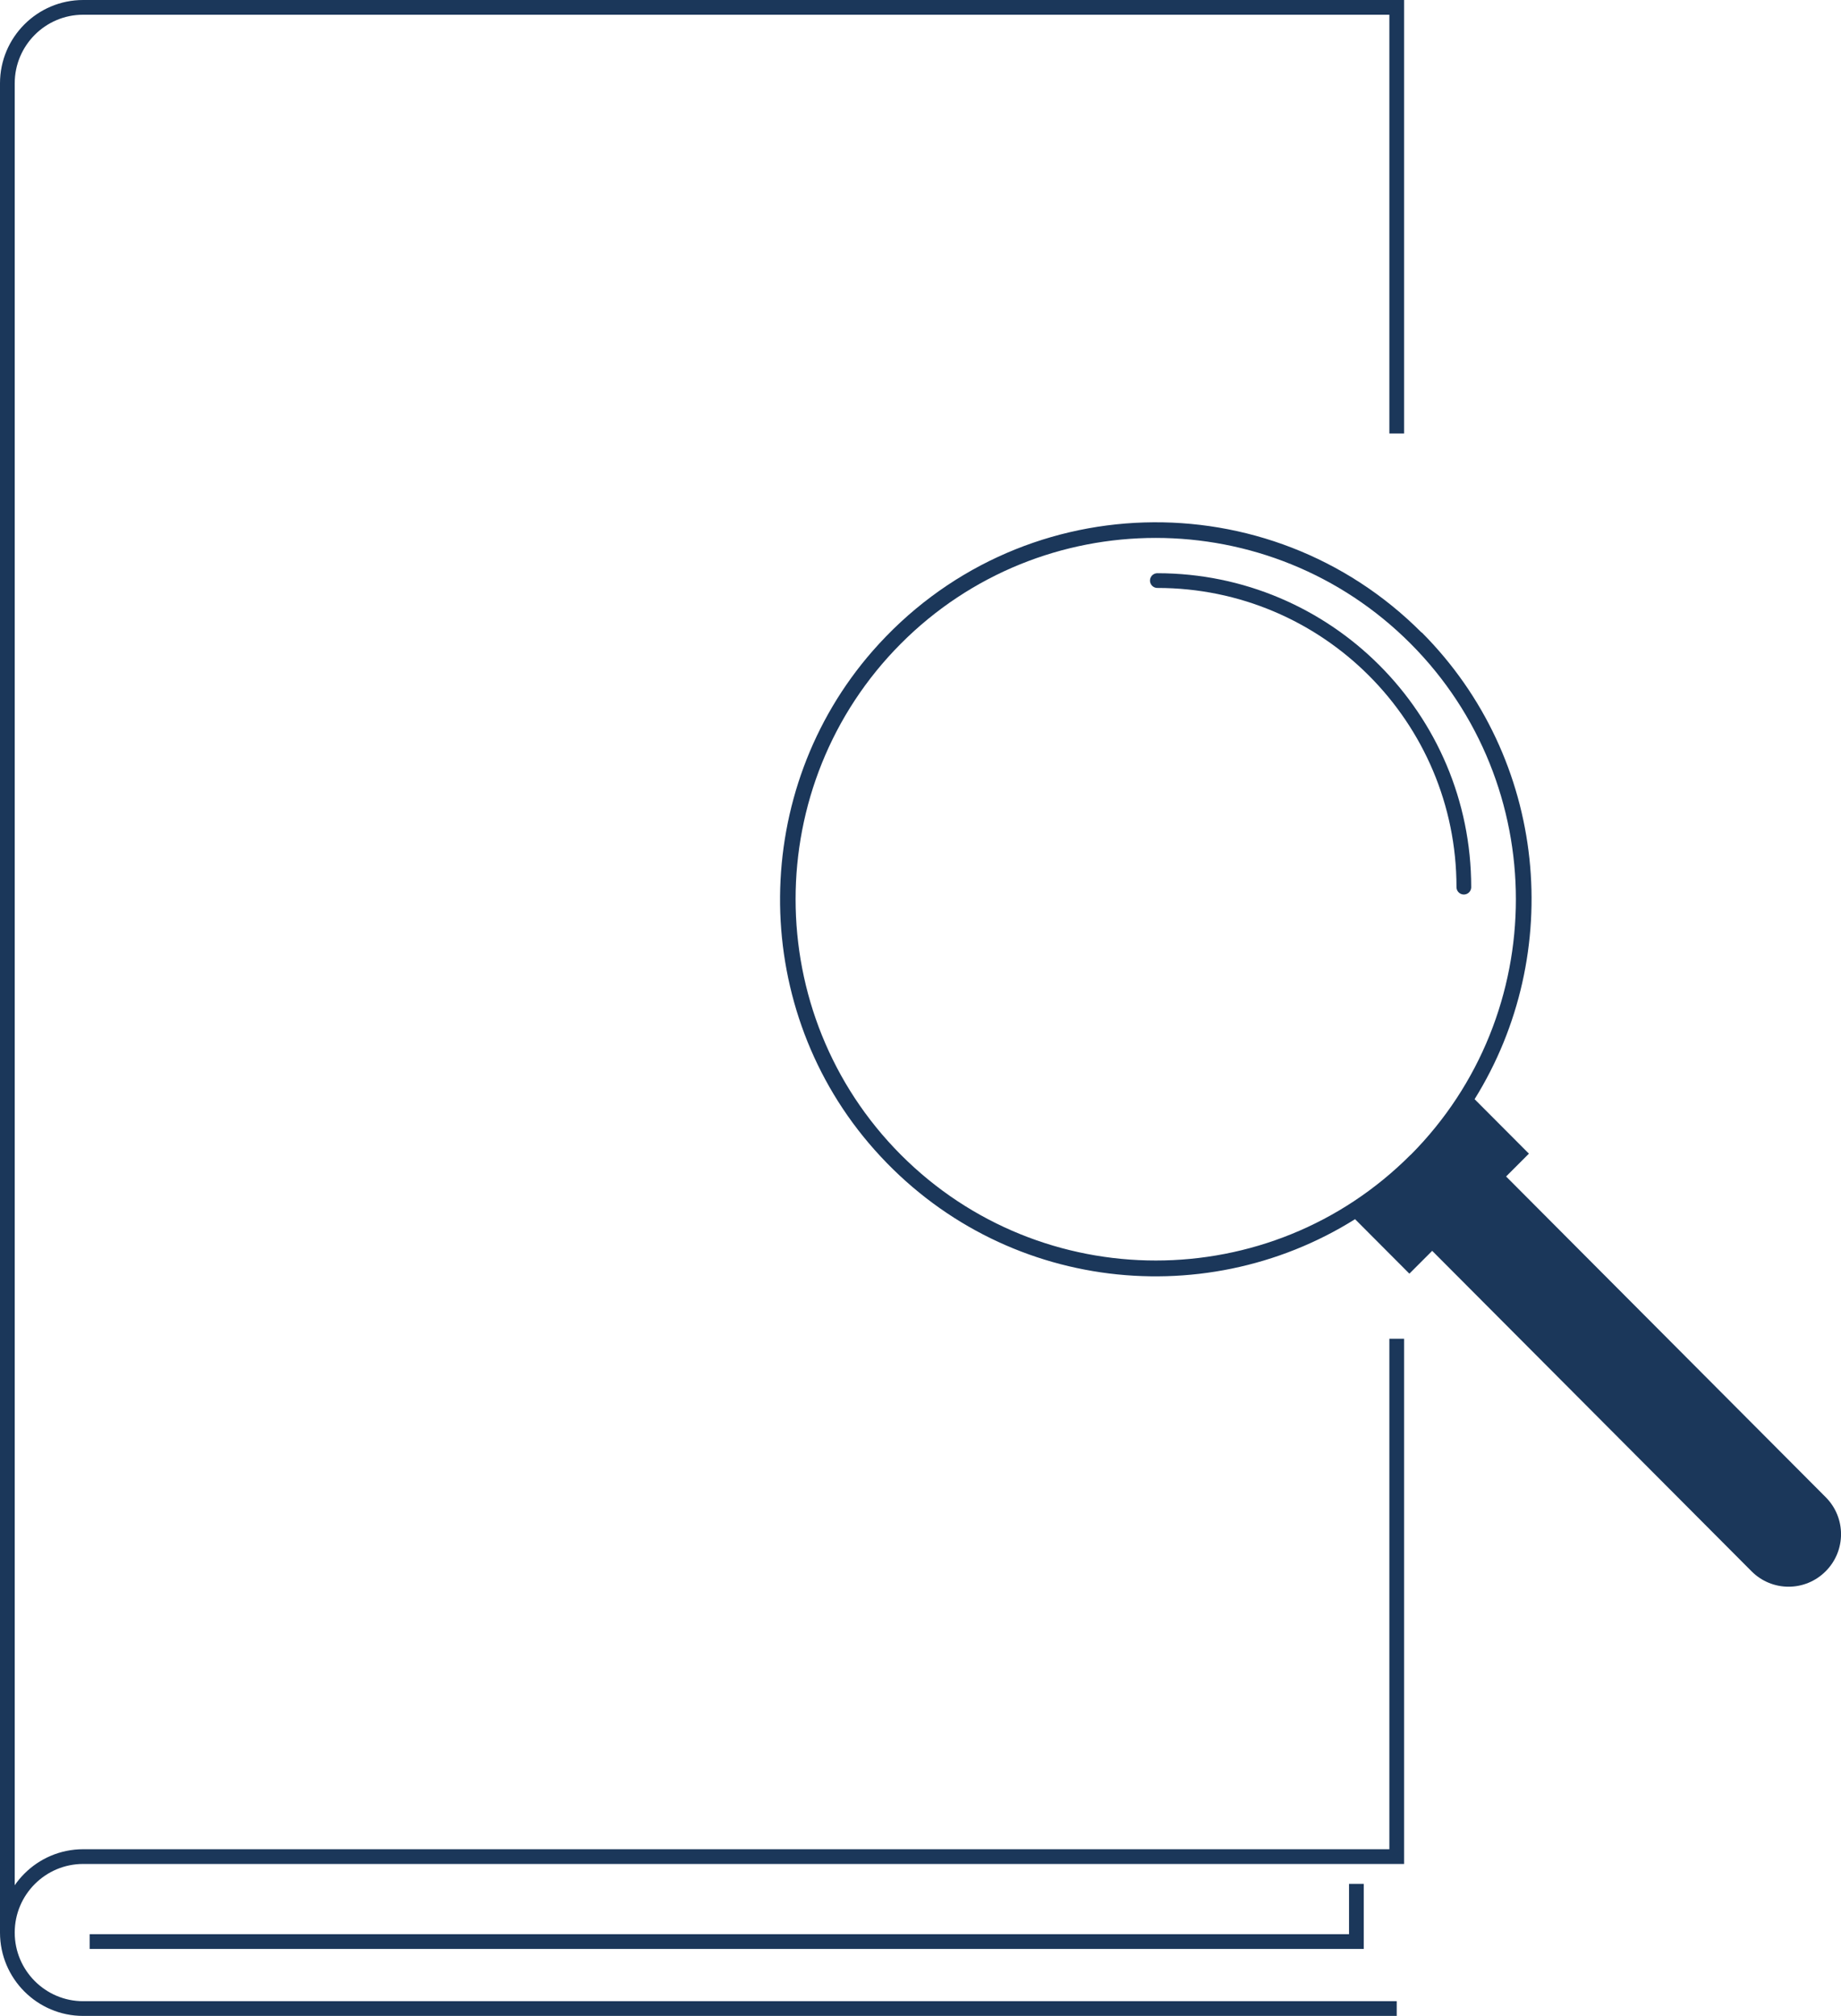 <?xml version="1.0" encoding="UTF-8"?><svg id="Ebene_2" xmlns="http://www.w3.org/2000/svg" viewBox="0 0 125.06 136.91"><defs><style>.cls-1{fill:#1b375a;}.cls-2{stroke-linecap:round;}.cls-2,.cls-3{fill:none;stroke:#1b375a;stroke-miterlimit:10;}</style></defs><g id="Ebene_2-2"><g><path class="cls-3" d="M94.88,90.92v35.17H5.65c-2.84,0-5.15,2.31-5.15,5.16s2.31,5.16,5.15,5.16H94.88M.5,131.25V5.66C.5,2.81,2.81,.5,5.65,.5H94.88V29.44m-2.74,98.5v3.92H6.09"/><g><path class="cls-1" d="M95.82,78.43c-9.54,9.57-25.07,9.57-34.62,0-9.54-9.57-9.54-25.15,0-34.72,9.54-9.57,25.07-9.57,34.62,0,9.54,9.57,9.54,25.15,0,34.73m.75-35.48c-10.36-10.39-27.48-9.97-37.3,1.26-8.27,9.47-8.39,23.82-.26,33.41,8.47,9.99,22.61,11.71,33.04,5.17l3.69,3.7,1.55-1.55,21.69,21.76c1.39,1.4,3.65,1.4,5.04,0h0c1.39-1.39,1.39-3.64,0-5.03l-21.71-21.78,1.55-1.55-3.69-3.7c6.16-9.89,4.97-23.11-3.59-31.7"/><path class="cls-2" d="M78.62,39.43c11.5,0,20.82,9.32,20.82,20.82"/></g></g></g></svg>